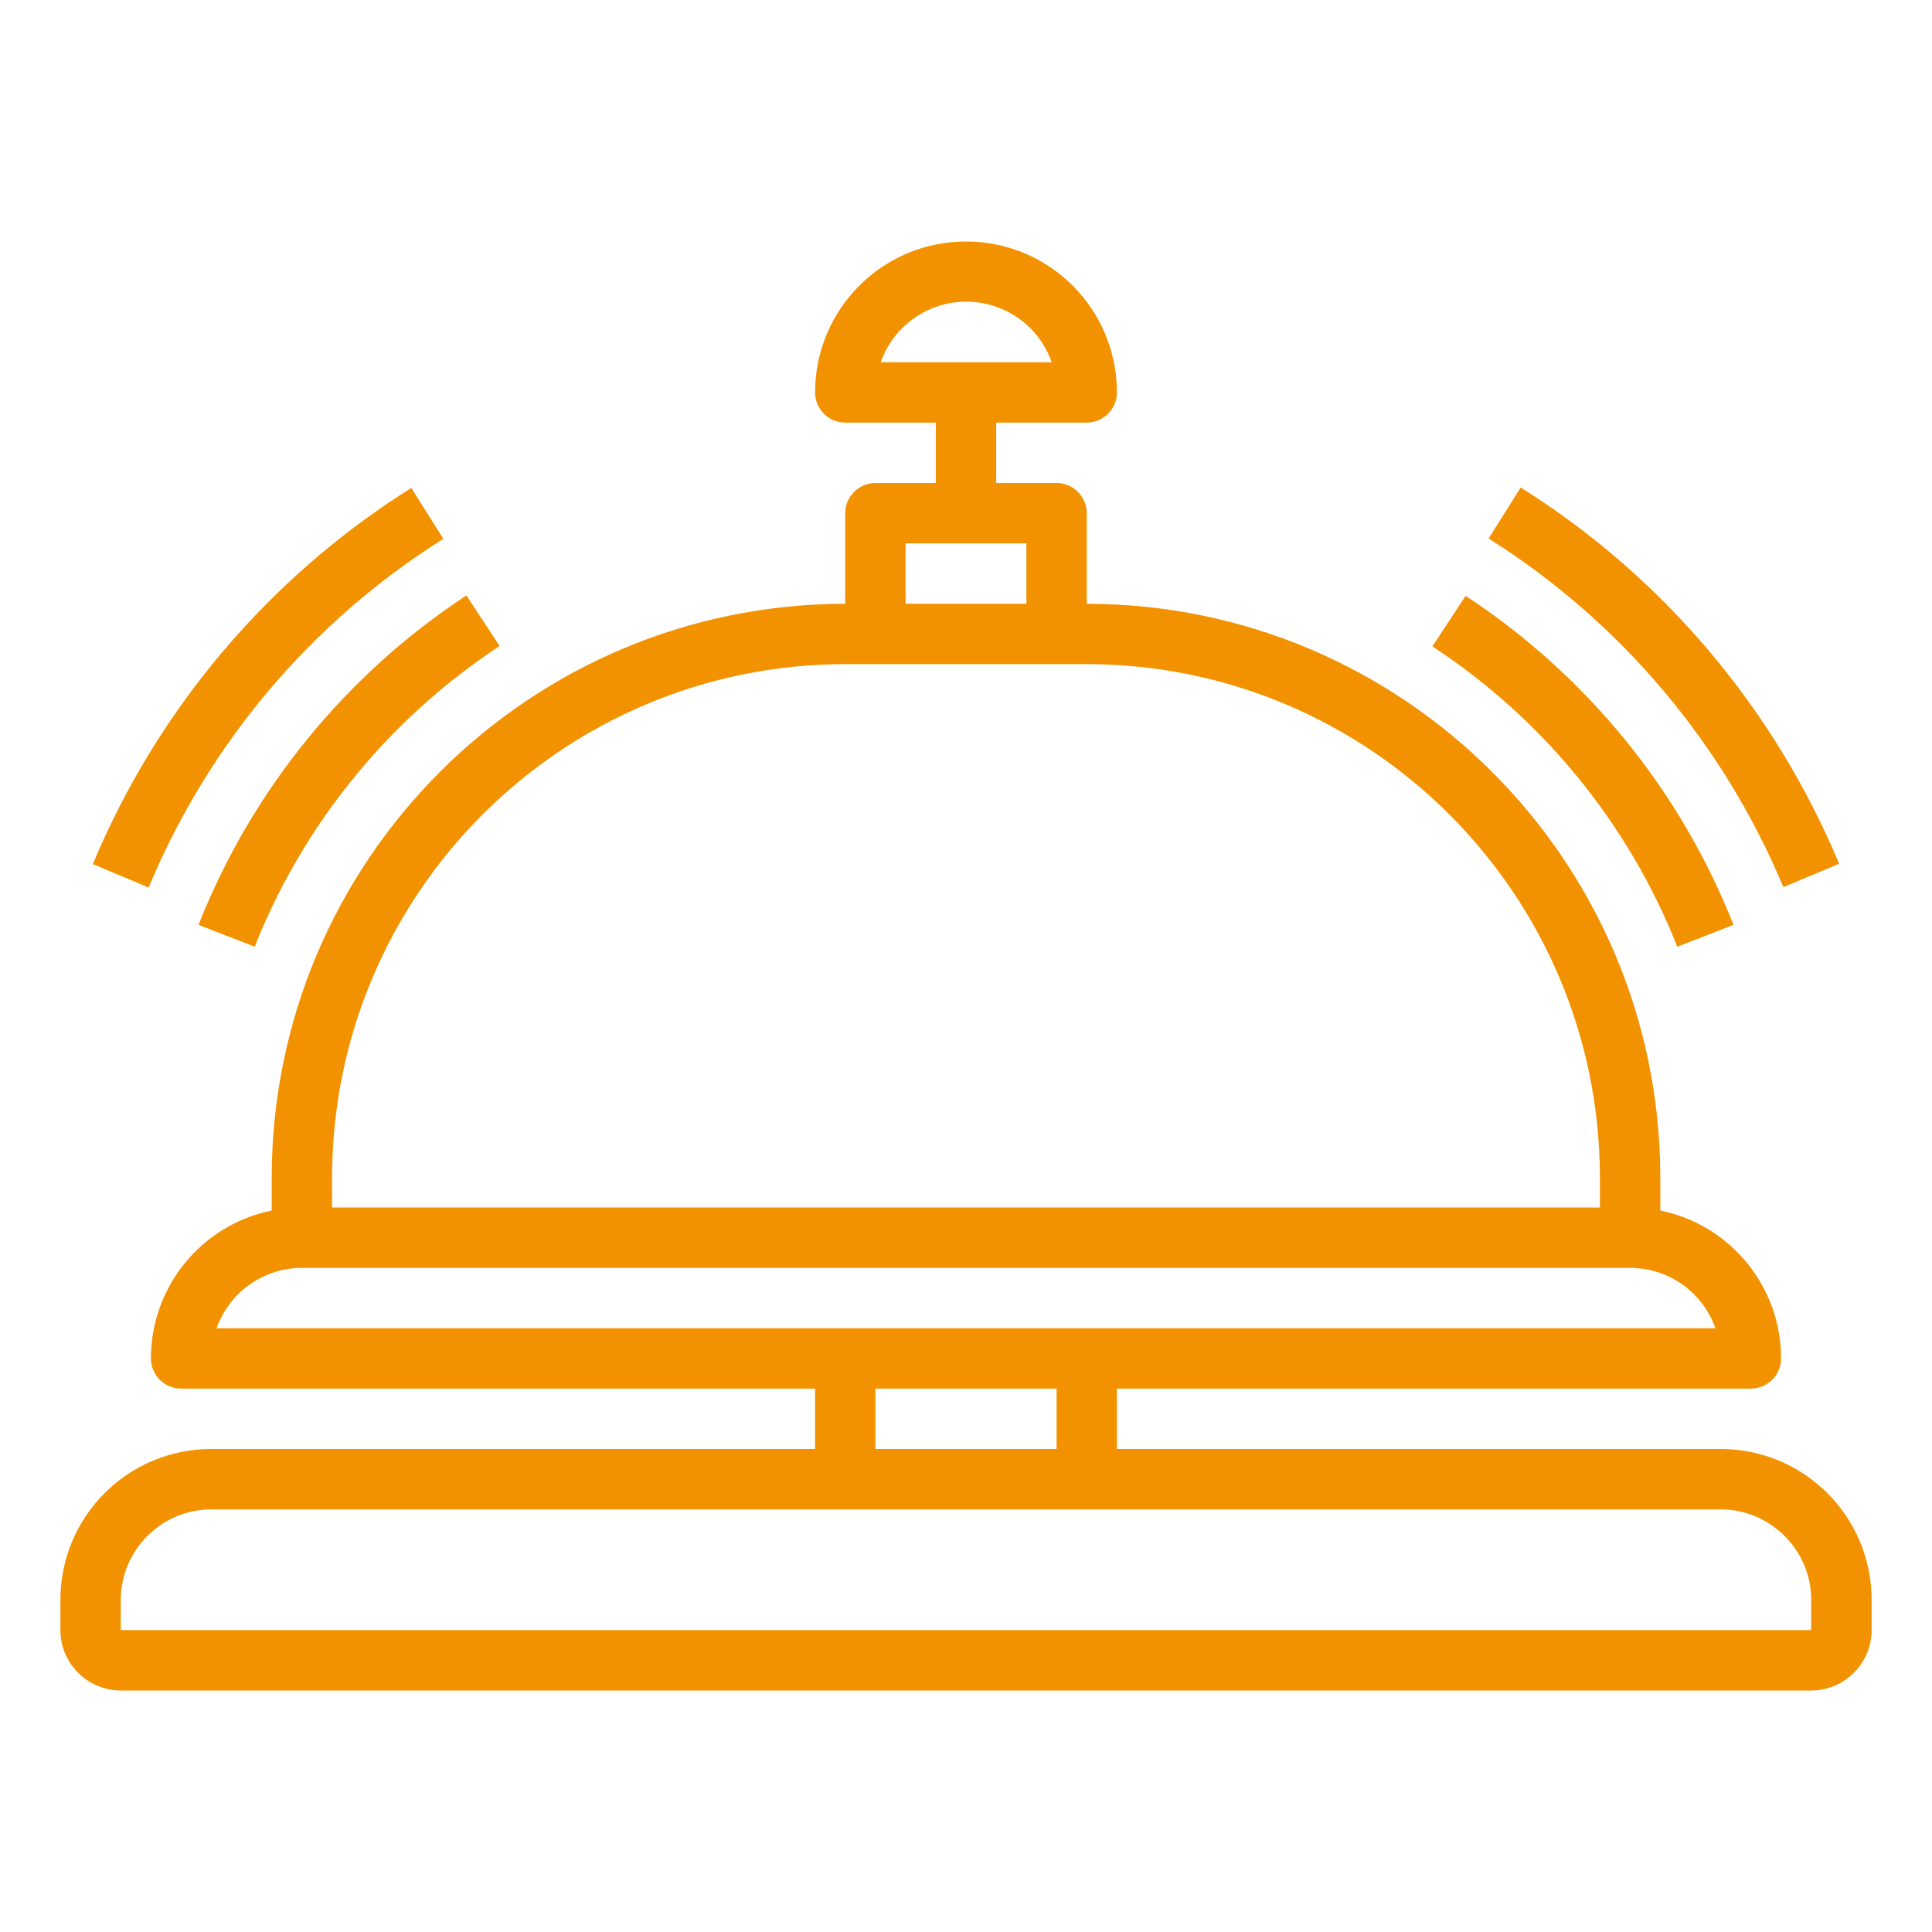 <svg width="35" height="35" viewBox="0 0 35 35" fill="none" xmlns="http://www.w3.org/2000/svg">
<g clip-path="url(#clip0_5_2704)">
<path d="M31.172 26.25H20.234V25.156H31.719C32.02 25.156 32.266 24.91 32.266 24.609C32.266 23.311 31.35 22.189 30.078 21.93V21.328C30.071 15.593 25.423 10.944 19.688 10.938V9.297C19.688 8.996 19.441 8.75 19.141 8.75H18.047V7.656H19.688C19.988 7.656 20.234 7.41 20.234 7.109C20.234 5.599 19.011 4.375 17.5 4.375C15.989 4.375 14.766 5.599 14.766 7.109C14.766 7.41 15.012 7.656 15.312 7.656H16.953V8.75H15.859C15.559 8.75 15.312 8.996 15.312 9.297V10.938C9.577 10.944 4.929 15.593 4.922 21.328V21.93C3.65 22.189 2.734 23.311 2.734 24.609C2.734 24.91 2.98 25.156 3.281 25.156H14.766V26.25H3.828C2.317 26.25 1.094 27.474 1.094 28.984V29.531C1.094 30.133 1.586 30.625 2.188 30.625H32.812C33.414 30.625 33.906 30.133 33.906 29.531V28.984C33.906 27.474 32.683 26.25 31.172 26.25ZM15.955 6.562C16.256 5.708 17.192 5.257 18.047 5.558C18.519 5.722 18.888 6.091 19.052 6.562H15.955ZM16.406 9.844H18.594V10.938H16.406V9.844ZM6.016 21.328C6.022 16.194 10.179 12.038 15.312 12.031H19.688C24.821 12.038 28.977 16.194 28.984 21.328V21.875H6.016V21.328ZM3.924 24.062C4.156 23.406 4.778 22.969 5.469 22.969H29.531C30.229 22.969 30.844 23.406 31.076 24.062H3.924ZM19.141 25.156V26.25H15.859V25.156H19.141ZM32.812 29.531H2.188V28.984C2.188 28.082 2.926 27.344 3.828 27.344H31.172C32.074 27.344 32.812 28.082 32.812 28.984V29.531Z" fill="#F39200"/>
<path d="M8.032 9.762L7.451 8.839C4.874 10.459 2.857 12.838 1.682 15.654L2.693 16.078C3.78 13.467 5.646 11.259 8.032 9.762Z" fill="#F39200"/>
<path d="M3.596 16.755L4.614 17.151C5.496 14.923 7.048 13.023 9.051 11.703L8.449 10.787C6.255 12.229 4.56 14.315 3.596 16.755Z" fill="#F39200"/>
<path d="M32.307 16.071L33.318 15.648C32.143 12.838 30.133 10.452 27.549 8.832L26.968 9.755C29.354 11.259 31.22 13.467 32.307 16.071Z" fill="#F39200"/>
<path d="M30.386 17.151L31.404 16.755C30.44 14.315 28.745 12.236 26.551 10.794L25.949 11.71C27.952 13.023 29.504 14.923 30.386 17.151Z" fill="#F39200"/>
</g>
<defs>
<clipPath id="clip0_5_2704">
<rect width="35" height="35" fill="white"/>
</clipPath>
</defs>
</svg>
